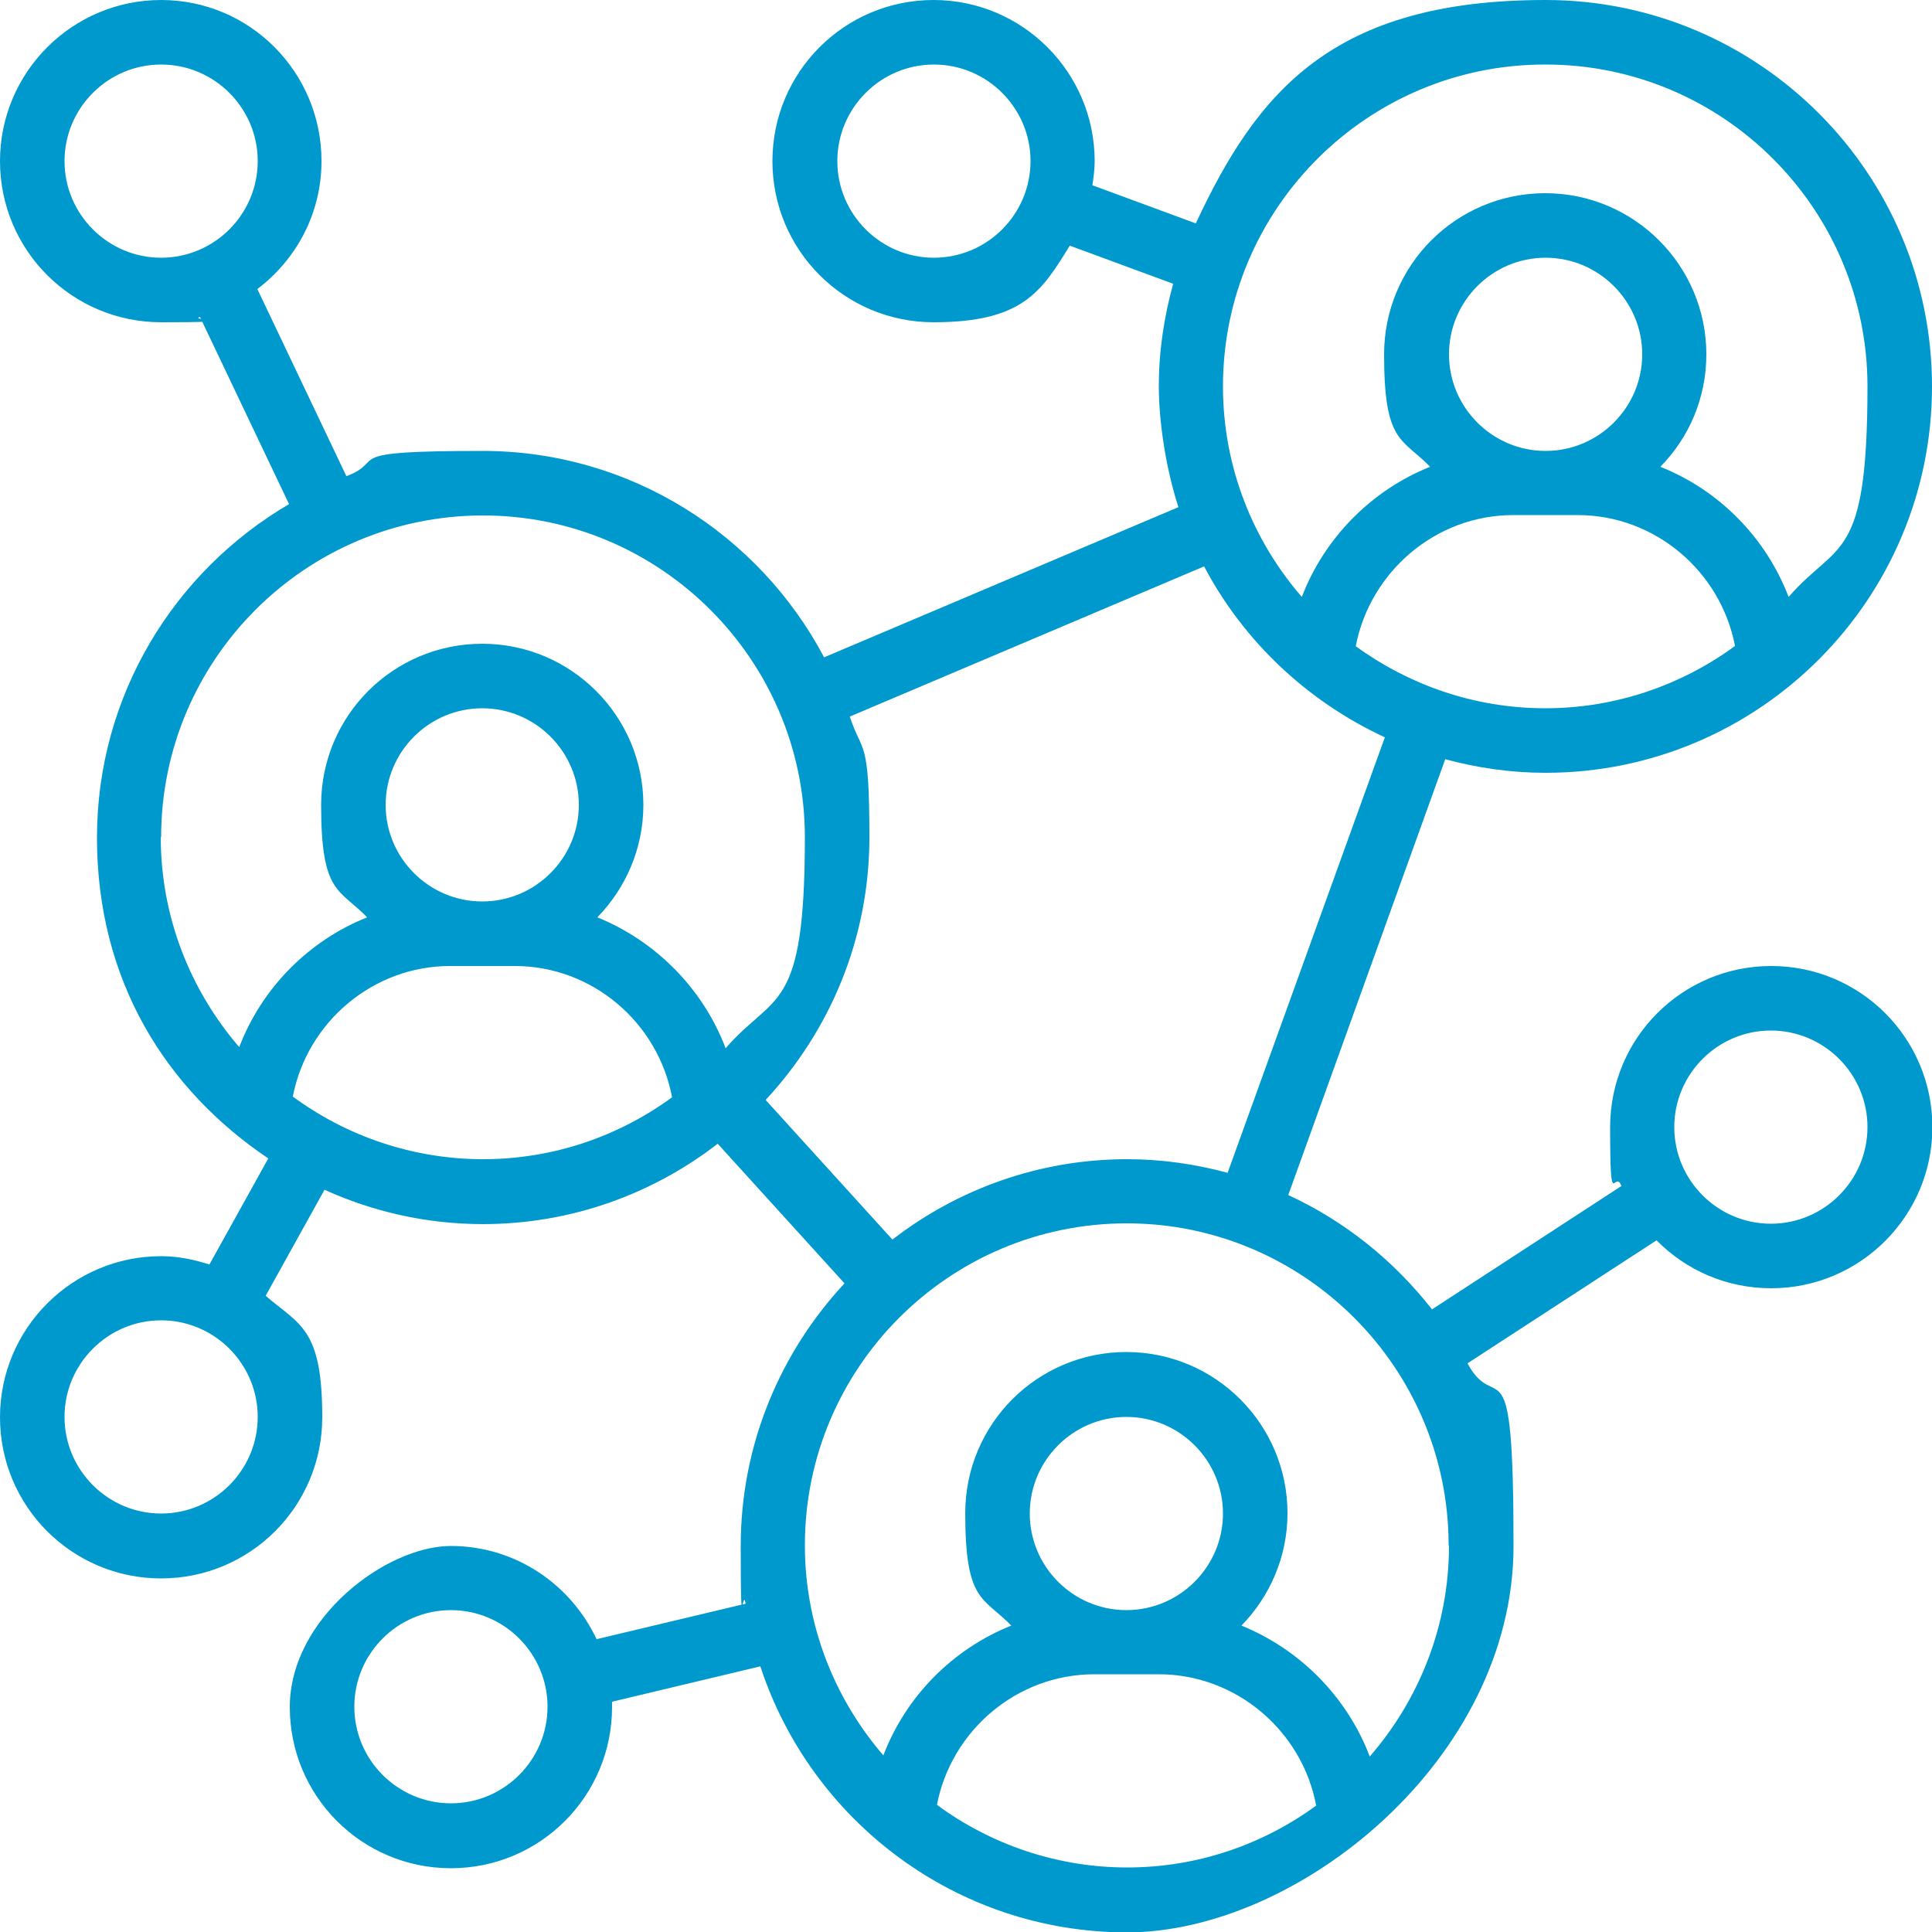 <?xml version="1.0" encoding="UTF-8"?>
<svg id="Layer_1" data-name="Layer 1" xmlns="http://www.w3.org/2000/svg" version="1.1" viewBox="0 0 512 512">
  <defs>
    <style>
      .cls-1 {
        fill: #0099ce;
        stroke-width: 0px;
      }
    </style>
  </defs>
  <path class="cls-1" d="M409.6,204.8c56.5,0,102.4-45.9,102.4-102.4S466.1,0,409.6,0s-76.4,24.3-92.7,59.2l-27.4-10.1c.3-2.1.6-4.2.6-6.4C290.1,19.2,271,0,247.4,0s-42.7,19.1-42.7,42.7,19.1,42.7,42.7,42.7,28.6-8.1,36.1-20.3l27.4,10.1c-2.4,8.7-3.8,17.8-3.8,27.2s1.9,21.9,5.2,32l-93.9,39.8c-17.2-32.5-51.3-54.7-90.5-54.7s-24.9,2.4-36.1,6.7l-23.6-49.6c10.3-7.8,17-20,17-33.9,0-23.6-19-42.7-42.5-42.7S0,19.1,0,42.7s19.1,42.7,42.7,42.7,7-.6,10.3-1.4l23.6,49.6c-30.4,17.8-50.9,50.7-50.9,88.4s18.1,66.6,45.4,85l-15.6,28.1c-4.1-1.3-8.3-2.2-12.8-2.2-23.5,0-42.7,19.1-42.7,42.7s19.1,42.7,42.7,42.7,42.7-19.1,42.7-42.7-5.9-24.4-15-32.2l15.6-28.1c12.8,5.8,27,9.1,42,9.1,23.4,0,45-8,62.2-21.3l33.6,37c-17,18.3-27.5,42.7-27.5,69.6s.5,10.3,1.3,15.3l-39.5,9.4c-6.8-14.5-21.5-24.7-38.6-24.7s-42.7,19.1-42.7,42.7,19.1,42.7,42.7,42.7,42.7-19.1,42.7-42.7-.1-.9-.1-1.4l39.4-9.4c13.4,40.9,51.9,70.5,97.2,70.5s102.4-45.9,102.4-102.4-4.4-34-12.2-48.4l50.1-32.6c7.8,7.9,18.5,12.7,30.4,12.7,23.5,0,42.7-19.1,42.7-42.7s-19.1-42.7-42.7-42.7-42.7,19.1-42.7,42.7,1.1,10.8,3,15.6l-50.2,32.7c-10.1-12.9-23.1-23.4-38.1-30.3l41.6-115.5c8.5,2.3,17.4,3.6,26.6,3.6h0ZM247.5,68.3c-14.1,0-25.6-11.5-25.6-25.6s11.5-25.6,25.6-25.6,25.6,11.5,25.6,25.6-11.5,25.6-25.6,25.6ZM17.1,42.7c0-14.1,11.5-25.6,25.6-25.6s25.6,11.5,25.6,25.6-11.5,25.6-25.6,25.6-25.6-11.5-25.6-25.6ZM42.7,401.1c-14.1,0-25.6-11.5-25.6-25.6s11.5-25.6,25.6-25.6,25.6,11.5,25.6,25.6-11.5,25.6-25.6,25.6ZM119.5,477.9c-14.1,0-25.6-11.5-25.6-25.6s11.5-25.6,25.6-25.6,25.6,11.5,25.6,25.6-11.5,25.6-25.6,25.6ZM469.3,273.1c14.1,0,25.6,11.5,25.6,25.6s-11.5,25.6-25.6,25.6-25.6-11.5-25.6-25.6,11.5-25.6,25.6-25.6ZM359.3,171.2c3.8-19.7,21.2-34.7,41.7-34.7h17.1c20.5,0,37.9,14.9,41.7,34.7-14.1,10.3-31.5,16.5-50.3,16.5s-36.1-6.2-50.3-16.5h0ZM409.6,119.5c-14.1,0-25.6-11.5-25.6-25.6s11.5-25.6,25.6-25.6,25.6,11.5,25.6,25.6-11.5,25.6-25.6,25.6ZM409.6,17.1c47.1,0,85.3,38.3,85.3,85.3s-7.9,40.8-20.9,55.8c-6-15.7-18.4-28.3-34-34.5,7.6-7.7,12.2-18.2,12.2-29.8,0-23.5-19.1-42.7-42.7-42.7s-42.7,19.1-42.7,42.7,4.7,22.1,12.2,29.8c-15.5,6.2-28,18.8-34,34.5-13-15-20.9-34.5-20.9-55.8,0-47.1,38.3-85.3,85.3-85.3h.2ZM42.7,221.9c0-47.1,38.3-85.3,85.3-85.3s85.3,38.3,85.3,85.3-8,40.9-21,55.9c-6-15.8-18.5-28.4-34-34.7,7.5-7.7,12.2-18.2,12.2-29.8,0-23.5-19.1-42.7-42.7-42.7s-42.7,19.1-42.7,42.7,4.7,22.1,12.2,29.8c-15.5,6.2-27.9,18.7-33.9,34.4-12.9-15-20.8-34.4-20.8-55.7h0ZM102.2,213.3c0-14.1,11.5-25.6,25.6-25.6s25.6,11.5,25.6,25.6-11.5,25.6-25.6,25.6-25.6-11.5-25.6-25.6ZM77.6,290.6c3.8-19.7,21.2-34.6,41.7-34.6h17.1c20.6,0,38,15,41.7,34.8-14.1,10.3-31.4,16.4-50.1,16.4s-36.3-6.2-50.4-16.6h0ZM248.3,478.3c3.8-19.7,21.2-34.6,41.7-34.6h17.1c20.5,0,38,15,41.7,34.8-14.1,10.3-31.4,16.4-50.1,16.4s-36.3-6.2-50.4-16.6h0ZM298.5,426.7c-14.1,0-25.6-11.5-25.6-25.6s11.5-25.6,25.6-25.6,25.6,11.5,25.6,25.6-11.5,25.6-25.6,25.6ZM384,409.6c0,21.4-8,40.9-21,55.9-6-15.8-18.5-28.4-34-34.7,7.5-7.7,12.2-18.2,12.2-29.8,0-23.5-19.1-42.7-42.7-42.7s-42.7,19.1-42.7,42.7,4.7,22.1,12.2,29.8c-15.5,6.2-27.9,18.7-33.9,34.4-12.9-15-20.8-34.4-20.8-55.7,0-47.1,38.3-85.3,85.3-85.3s85.3,38.3,85.3,85.3h0ZM325.3,310.8c-8.5-2.3-17.4-3.6-26.6-3.6-23.4,0-45,8-62.2,21.3l-33.6-37c17-18.3,27.5-42.7,27.5-69.6s-1.9-21.9-5.2-32l93.9-39.8c10.5,19.9,27.4,35.8,47.9,45.3l-41.7,115.5h0Z"/>
</svg>